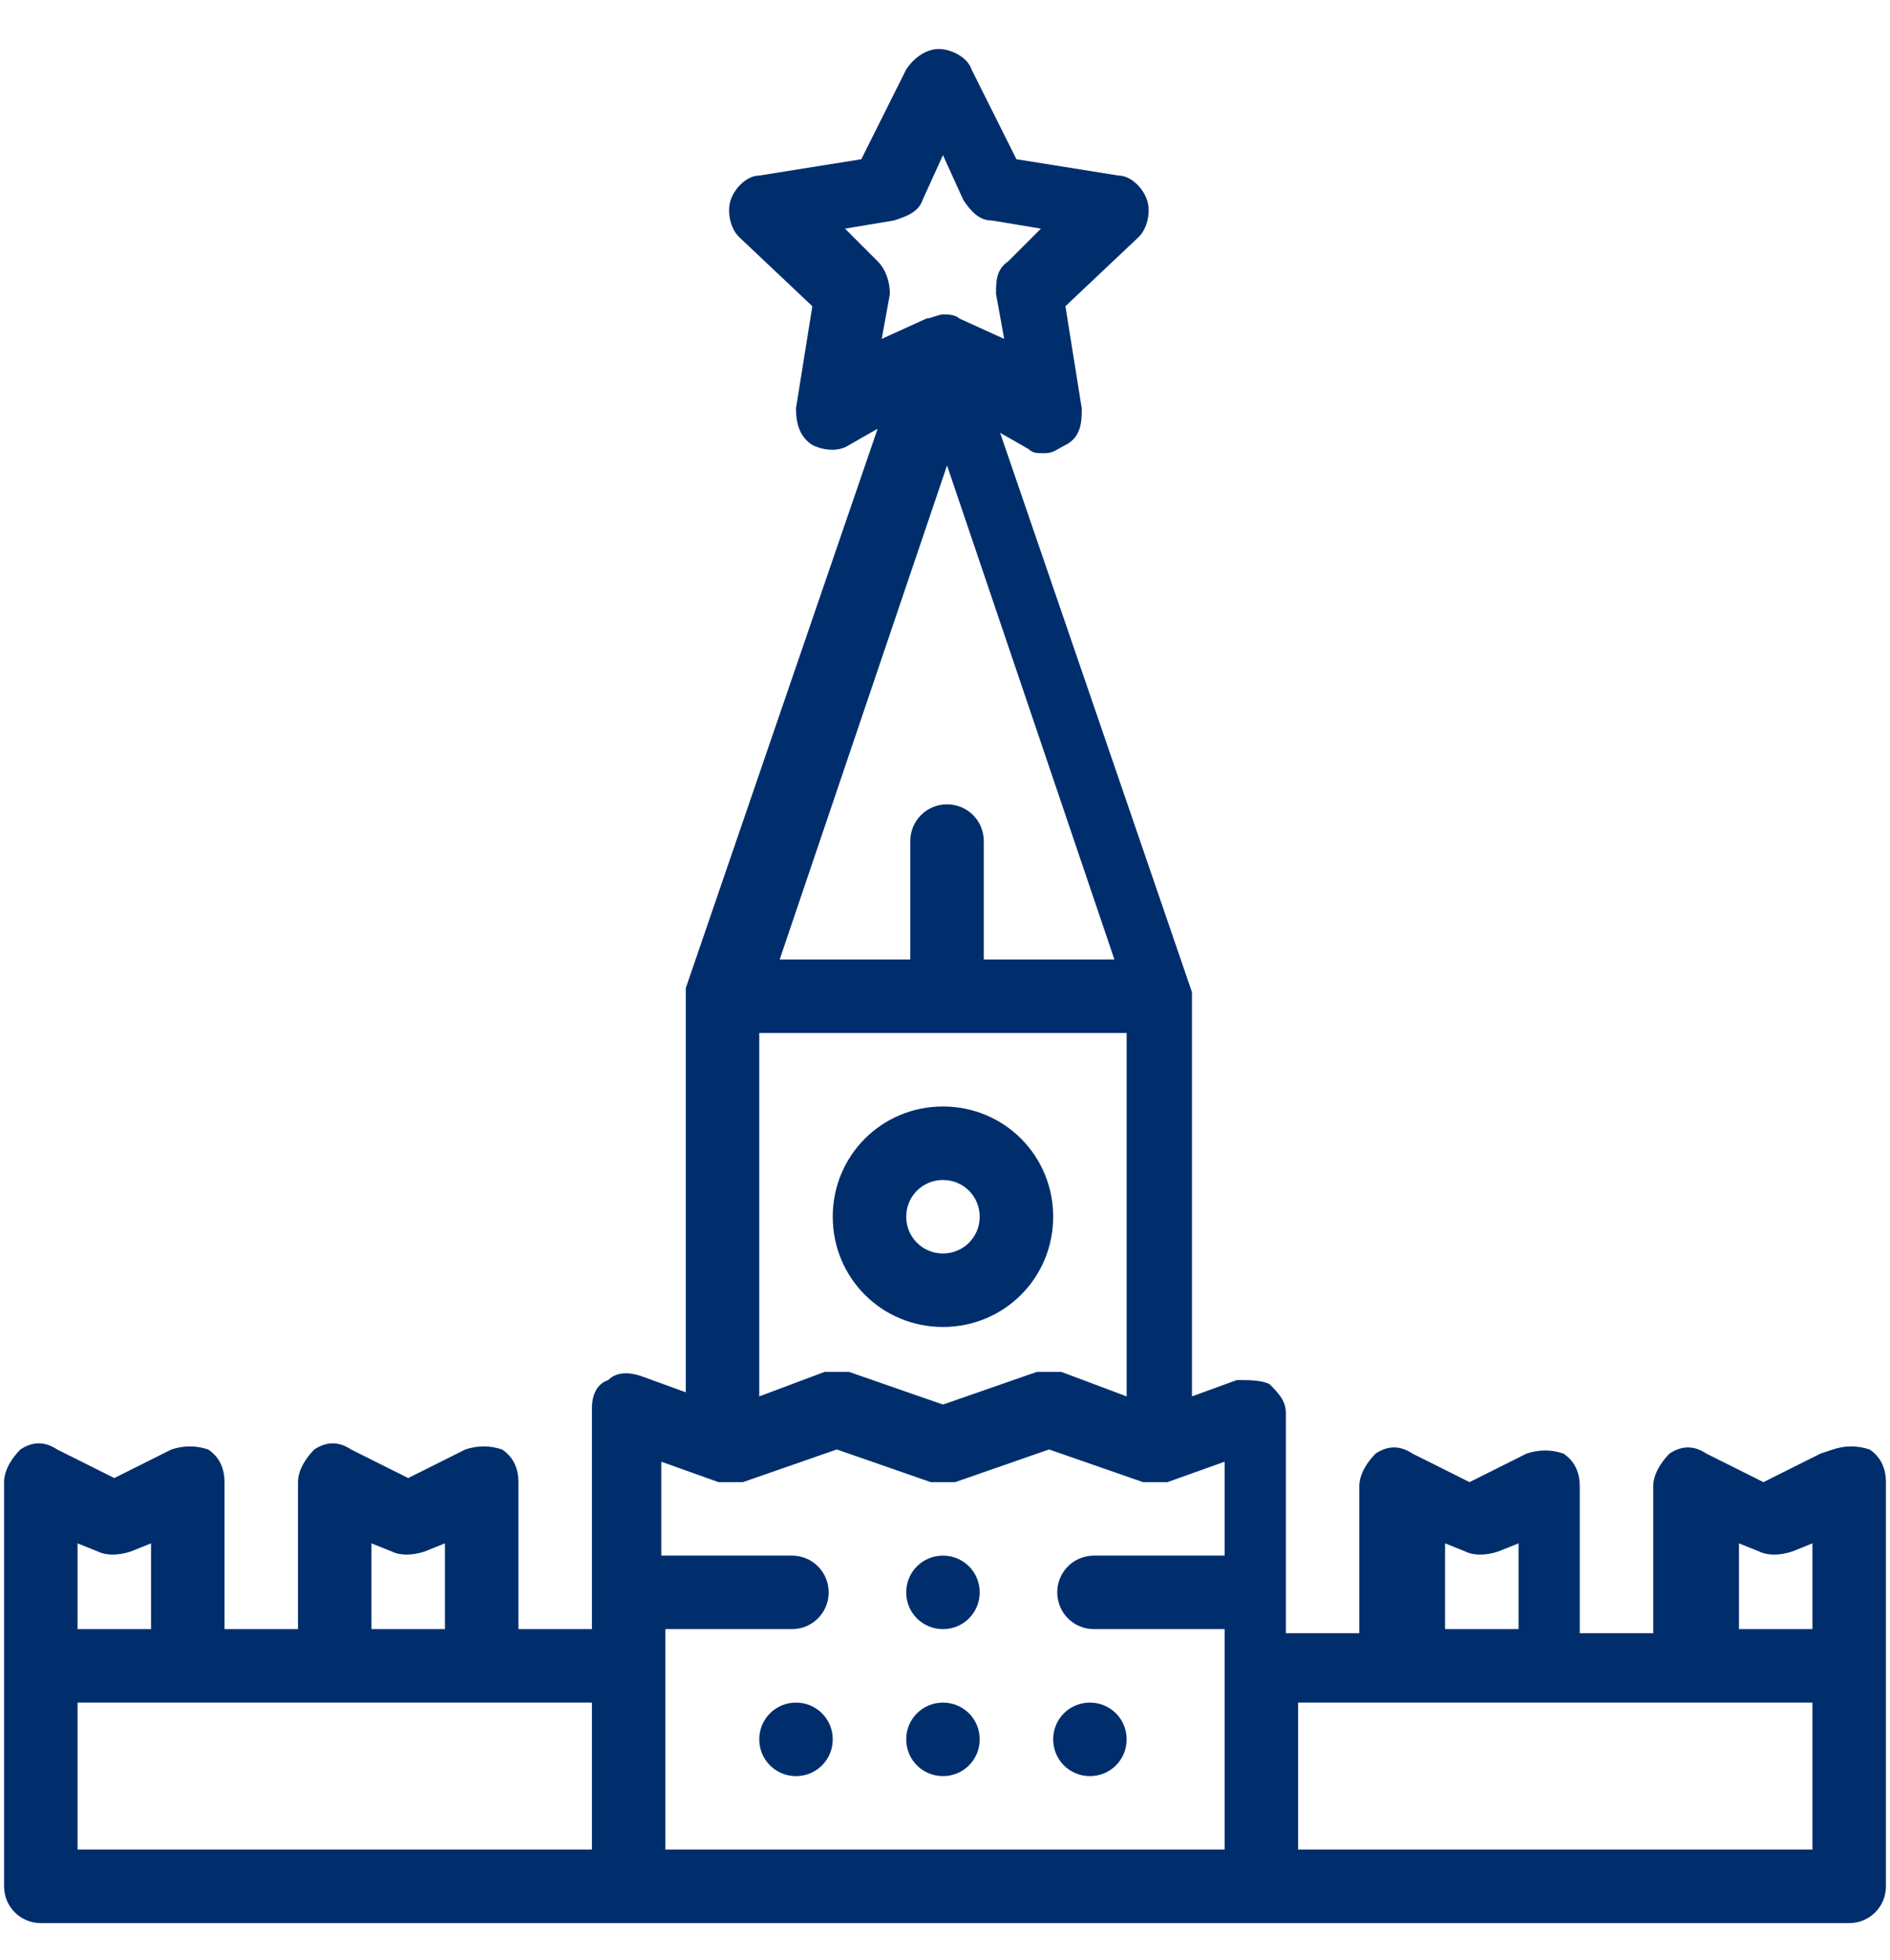 <?xml version="1.0" encoding="UTF-8"?>
<svg id="_Слой_1" data-name="Слой_1" xmlns="http://www.w3.org/2000/svg" width="46.3" height="48" version="1.1" viewBox="0 0 46.3 48">
  <!-- Generator: Adobe Illustrator 29.0.0, SVG Export Plug-In . SVG Version: 2.1.0 Build 186)  -->
  <path d="M44.9,35.5c.3-.1.6-.1.9,0,.3.2.4.5.4.8v9.9c0,.5-.4.9-.9.9H1c-.5,0-.9-.4-.9-.9v-9.9c0-.3.2-.6.4-.8.3-.2.6-.2.9,0l1.4.7,1.4-.7c.3-.1.6-.1.9,0,.3.2.4.5.4.8v3.6h1.8v-3.6c0-.3.2-.6.4-.8.3-.2.6-.2.9,0l1.4.7,1.4-.7c.3-.1.6-.1.9,0,.3.2.4.5.4.8v3.6h1.8v-5.4c0-.3.1-.6.4-.7.2-.2.5-.2.8-.1l1.1.4v-9.6c0,0,0-.2,0-.3,0,0,0,0,0,0l4.7-13.7-.7.4c-.3.2-.7.1-.9,0-.3-.2-.4-.5-.4-.9l.4-2.5-1.8-1.7c-.2-.2-.3-.6-.2-.9.1-.3.4-.6.7-.6l2.5-.4,1.1-2.2c.2-.3.5-.5.8-.5s.7.2.8.5l1.1,2.2,2.5.4c.3,0,.6.3.7.6.1.3,0,.7-.2.9l-1.8,1.7.4,2.5c0,.3,0,.7-.4.9-.2.1-.3.2-.5.2s-.3,0-.4-.1l-.7-.4,4.7,13.7s0,0,0,0h0s0,0,0,0c0,0,0,.2,0,.3v9.6l1.1-.4c.3,0,.6,0,.8.1.2.2.4.4.4.7v5.4h1.8v-3.6c0-.3.2-.6.4-.8.3-.2.6-.2.9,0l1.4.7,1.4-.7c.3-.1.6-.1.9,0,.3.2.4.5.4.8v3.6h1.8v-3.6c0-.3.2-.6.4-.8.3-.2.6-.2.9,0l1.4.7,1.4-.7ZM43.1,38l-.5-.2v2.1h1.8v-2.1l-.5.2c-.3.1-.6.1-.8,0ZM35.9,38l-.5-.2v2.1h1.8v-2.1l-.5.2c-.3.1-.6.1-.8,0ZM27.6,34.2v-8.9h-9v8.9l1.6-.6c.2,0,.4,0,.6,0l2.3.8,2.3-.8c.2,0,.4,0,.6,0l1.6.6ZM21.9,5.4l-1.2.2.8.8c.2.2.3.5.3.8l-.2,1.1,1.1-.5c.1,0,.3-.1.4-.1s.3,0,.4.1l1.1.5-.2-1.1c0-.3,0-.6.3-.8l.8-.8-1.2-.2c-.3,0-.5-.2-.7-.5l-.5-1.1-.5,1.1c-.1.3-.4.4-.7.5ZM27.3,23.5l-4.1-12.1-4.1,12.1h3.2v-2.9c0-.5.4-.9.9-.9s.9.4.9.9v2.9h3.2ZM9.6,38l-.5-.2v2.1h1.8v-2.1l-.5.2c-.3.1-.6.1-.8,0ZM2.4,38l-.5-.2v2.1h1.8v-2.1l-.5.2c-.3.1-.6.1-.8,0ZM14.5,41.7H1.9v3.6h12.6v-3.6ZM19.5,39.9h-3.2v5.4h13.7v-5.4h-3.2c-.5,0-.9-.4-.9-.9s.4-.9.9-.9h3.2v-2.3l-1.4.5c-.2,0-.4,0-.6,0l-2.3-.8-2.3.8c-.2,0-.4,0-.6,0l-2.3-.8-2.3.8c-.2,0-.4,0-.6,0l-1.4-.5v2.3h3.2c.5,0,.9.4.9.9s-.4.9-.9.9ZM31.8,45.3h12.6v-3.6h-12.6v3.6ZM20.4,42.6c0,.5-.4.9-.9.9s-.9-.4-.9-.9.4-.9.9-.9.9.4.9.9ZM27.6,42.6c0,.5-.4.9-.9.9s-.9-.4-.9-.9.4-.9.9-.9.9.4.9.9ZM23.1,43.5c.5,0,.9-.4.9-.9s-.4-.9-.9-.9-.9.4-.9.9.4.9.9.9ZM23.1,38.1c-.5,0-.9.4-.9.9s.4.9.9.9.9-.4.9-.9-.4-.9-.9-.9ZM25.8,29.8c0,1.5-1.2,2.7-2.7,2.7s-2.7-1.2-2.7-2.7,1.2-2.7,2.7-2.7,2.7,1.2,2.7,2.7ZM24,29.8c0-.5-.4-.9-.9-.9s-.9.4-.9.9.4.9.9.9.9-.4.9-.9Z" fill="#002e6d" fill-rule="evenodd"/>
</svg>